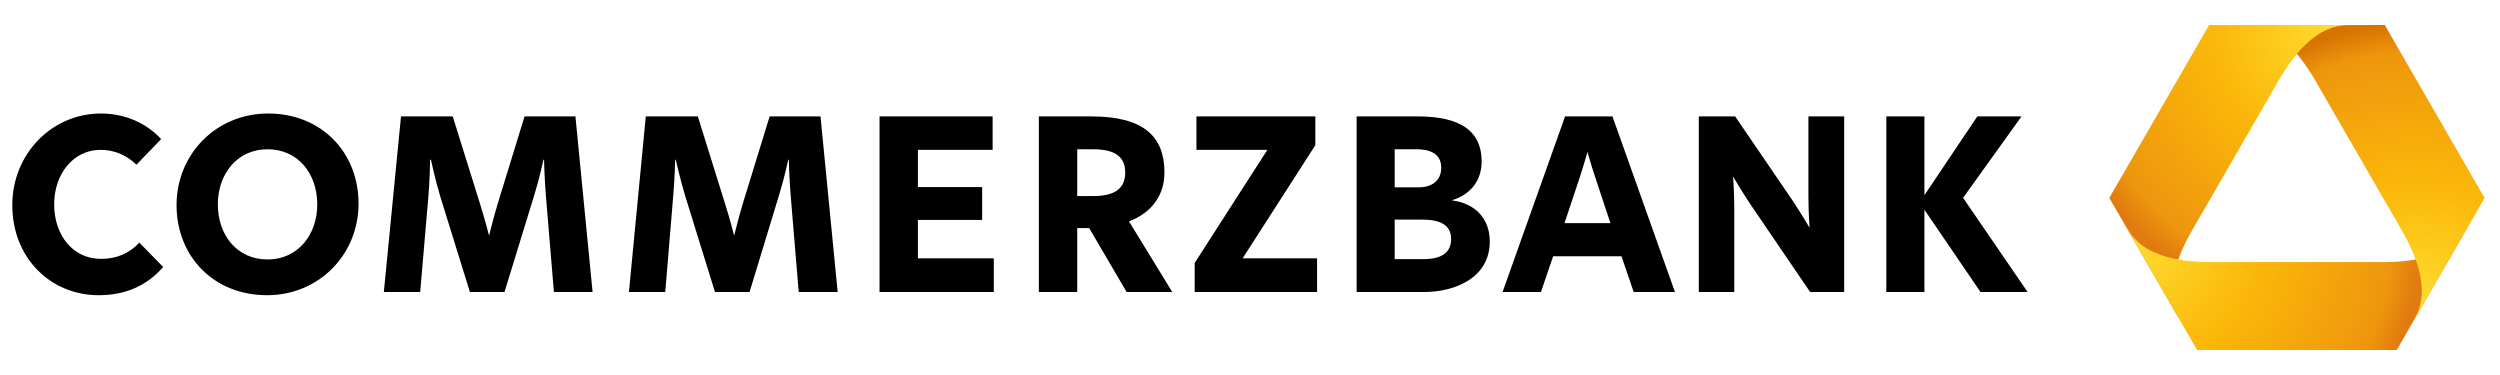 <svg width="200" height="30" viewBox="0 0 200 30" fill="none"
    xmlns="http://www.w3.org/2000/svg">
    <path d="M187.769 2C187.225 2 185.607 2 183.727 4.283C183.751 4.312 183.775 4.341 183.8 4.37C184.283 3.806 184.889 3.228 185.539 2.808C186.14 2.421 186.837 2.162 187.413 2.099C187.834 2.052 189.225 2.07 190.808 2.07C190.817 2.07 190.821 2.073 190.825 2.078L190.784 2.009C190.781 2.003 190.776 2 190.769 2H187.769Z" fill="url(#paint0_radial_2805_1089)"/>
    <path d="M176.742 2C176.736 2 176.73 2.002 176.726 2.009L170.837 12.209L168.99 15.407L168.776 15.778L168.748 15.826C168.746 15.829 168.746 15.836 168.75 15.843L174.36 25.56V25.52C174.238 25.297 174.151 25.124 174.104 25.017C173.87 24.485 173.737 23.75 173.771 23.036C173.866 21.155 174.866 19.299 175.369 18.428C176.549 16.385 178.829 12.434 178.829 12.434C178.829 12.434 181.111 8.483 182.29 6.439C182.793 5.569 183.901 3.774 185.483 2.752C186.083 2.364 186.788 2.113 187.363 2.049C187.785 2.002 189.184 2 190.769 2H176.742Z" fill="url(#paint1_radial_2805_1089)"/>
    <path d="M168.796 15.921C168.884 16.075 168.972 16.228 169.058 16.376L168.796 15.921ZM197.015 18.767C196.671 19.234 196.102 19.719 195.466 20.045C193.788 20.903 191.682 20.966 190.677 20.966H183.755H176.833C175.828 20.966 173.719 20.903 172.045 20.045C171.407 19.719 170.838 19.234 170.495 18.767C170.277 18.471 169.719 17.52 169.058 16.376L170.466 18.816L175.763 27.992C175.766 27.996 175.772 28 175.778 28H191.732C191.737 28 191.743 27.995 191.746 27.991L198.698 15.951C197.931 17.279 197.259 18.435 197.015 18.767Z" fill="url(#paint2_radial_2805_1089)"/>
    <path d="M187.363 2.049C186.788 2.113 186.083 2.364 185.483 2.752C184.82 3.18 184.241 3.743 183.755 4.317C184.431 5.114 184.928 5.932 185.22 6.439C186.4 8.483 188.682 12.434 188.682 12.434C188.682 12.434 190.962 16.385 192.143 18.428C192.644 19.299 193.645 21.155 193.738 23.036C193.774 23.75 193.639 24.485 193.407 25.017C193.244 25.388 192.598 26.516 191.847 27.817L198.762 15.841C198.762 15.841 198.763 15.839 198.763 15.837V15.829C198.763 15.828 198.761 15.825 198.761 15.825L190.784 2.009C190.781 2.003 190.775 2 190.769 2C189.183 2 187.784 2.002 187.363 2.049Z" fill="url(#paint3_radial_2805_1089)"/>
    <path d="M8.077 9.081C4.131 9.081 0.983 12.33 0.983 16.407C0.983 20.669 4.077 23.617 7.891 23.617C10.075 23.617 11.766 22.835 13.054 21.361L11.147 19.408C10.358 20.25 9.366 20.71 8.077 20.71C5.842 20.71 4.333 18.837 4.333 16.338C4.333 13.918 5.874 11.988 8.031 11.988C9.163 11.988 10.125 12.412 10.915 13.175L12.892 11.128C11.733 9.865 10.024 9.081 8.077 9.081ZM21.451 9.081C17.268 9.081 14.124 12.356 14.124 16.407C14.124 20.512 17.096 23.617 21.358 23.617C25.54 23.617 28.684 20.344 28.684 16.291C28.684 12.187 25.712 9.081 21.451 9.081ZM32.08 9.314L30.707 23.362H33.615L34.266 15.779C34.397 14.306 34.406 12.779 34.406 12.779H34.475C34.475 12.779 34.799 14.315 35.219 15.71L37.592 23.362H40.36L42.732 15.64C43.153 14.298 43.476 12.779 43.476 12.779H43.523C43.523 12.779 43.554 14.299 43.685 15.826L44.313 23.362H47.407L46.035 9.314H41.964L39.825 16.268C39.483 17.401 39.127 18.849 39.127 18.849C39.127 18.849 38.752 17.403 38.383 16.245L36.22 9.314H32.08ZM51.663 9.314L50.314 23.362H53.221L53.849 15.779C53.981 14.306 54.012 12.779 54.012 12.779H54.059C54.059 12.779 54.406 14.315 54.826 15.71L57.199 23.362H59.966L62.315 15.64C62.737 14.298 63.06 12.779 63.06 12.779H63.106C63.106 12.779 63.138 14.299 63.269 15.826L63.897 23.362H67.013L65.641 9.314H61.571L59.431 16.268C59.089 17.401 58.734 18.849 58.734 18.849C58.734 18.849 58.358 17.403 57.989 16.245L55.826 9.314H51.663ZM70.363 9.314V23.362H79.503V20.664H73.433V17.594H78.573V14.965H73.433V11.988H79.41V9.314H70.363ZM83.108 9.314V23.362H86.178V18.245H87.132L90.132 23.362H93.784L90.318 17.71C92.133 17.026 93.156 15.618 93.156 13.803C93.156 10.961 91.554 9.314 87.318 9.314H83.108ZM95.714 9.314V11.988H101.389L95.575 21.036V23.362H105.366V20.664H99.412L105.227 11.616V9.314H95.714ZM108.53 9.314V23.362H113.902C116.402 23.362 119.182 22.234 119.182 19.315C119.182 17.5 118.023 16.271 116.181 16.035V16.012C117.628 15.564 118.531 14.47 118.531 12.919C118.531 9.866 115.839 9.314 113.39 9.314H108.53ZM125.206 9.314L120.205 23.362H123.275L124.252 20.501H129.718L130.695 23.362H133.997L128.997 9.314H125.206ZM135.904 9.314V23.362H138.742V16.686C138.742 15.423 138.649 14.128 138.649 14.128C138.649 14.128 139.309 15.257 140.044 16.361L144.812 23.362H147.534V9.314H144.673V15.686C144.673 16.95 144.766 18.221 144.766 18.221C144.766 18.221 144.108 17.094 143.37 15.989L138.812 9.314H135.904ZM150.906 9.314V23.362H153.953V16.779L158.442 23.362H162.21L157.046 15.826L161.721 9.314H158.186L153.953 15.617V9.314H150.906ZM21.404 11.942C23.824 11.942 25.381 13.862 25.381 16.361C25.381 18.729 23.876 20.757 21.404 20.757C18.983 20.757 17.427 18.837 17.427 16.338C17.427 13.97 18.931 11.942 21.404 11.942ZM86.178 11.942H87.434C89.065 11.942 90.016 12.435 90.016 13.803C90.016 15.118 89.144 15.686 87.434 15.686H86.178V11.942ZM111.576 11.942H113.344C114.317 11.942 115.298 12.249 115.298 13.407C115.298 14.537 114.459 14.989 113.484 14.989H111.576V11.942ZM126.997 12.151C126.997 12.151 127.258 13.102 127.601 14.128L128.834 17.849H125.159L126.392 14.151C126.734 13.099 126.997 12.151 126.997 12.151ZM111.576 17.57H113.832C115.199 17.57 116.088 18 116.088 19.105C116.088 20.184 115.384 20.733 113.832 20.733H111.576V17.57Z" fill="black"/>
    <defs>
        <radialGradient id="paint0_radial_2805_1089" cx="0" cy="0" r="1" gradientUnits="userSpaceOnUse" gradientTransform="translate(193.407 25.016) scale(23.167 23.167)">
            <stop stop-color="#FEDF33"/>
            <stop offset="0.44" stop-color="#FBB809"/>
            <stop offset="0.9" stop-color="#EE960D"/>
            <stop offset="1" stop-color="#E17A10"/>
        </radialGradient>
        <radialGradient id="paint1_radial_2805_1089" cx="0" cy="0" r="1" gradientUnits="userSpaceOnUse" gradientTransform="translate(187.358 2) scale(23.184 23.184)">
            <stop stop-color="#FEDF33"/>
            <stop offset="0.44" stop-color="#FBB809"/>
            <stop offset="0.9" stop-color="#EE960D"/>
            <stop offset="1" stop-color="#E17A10"/>
        </radialGradient>
        <radialGradient id="paint2_radial_2805_1089" cx="0" cy="0" r="1" gradientUnits="userSpaceOnUse" gradientTransform="translate(170.465 18.816) scale(23.175 23.175)">
            <stop stop-color="#FEDF33"/>
            <stop offset="0.44" stop-color="#FBB809"/>
            <stop offset="0.9" stop-color="#EE960D"/>
            <stop offset="1" stop-color="#E17A10"/>
        </radialGradient>
        <radialGradient id="paint3_radial_2805_1089" cx="0" cy="0" r="1" gradientUnits="userSpaceOnUse" gradientTransform="translate(193.392 25.091) scale(23.239 23.239)">
            <stop stop-color="#FEDF33"/>
            <stop offset="0.44" stop-color="#FBB809"/>
            <stop offset="0.9" stop-color="#EE960D"/>
            <stop offset="1" stop-color="#D87301"/>
        </radialGradient>
    </defs>
</svg>
